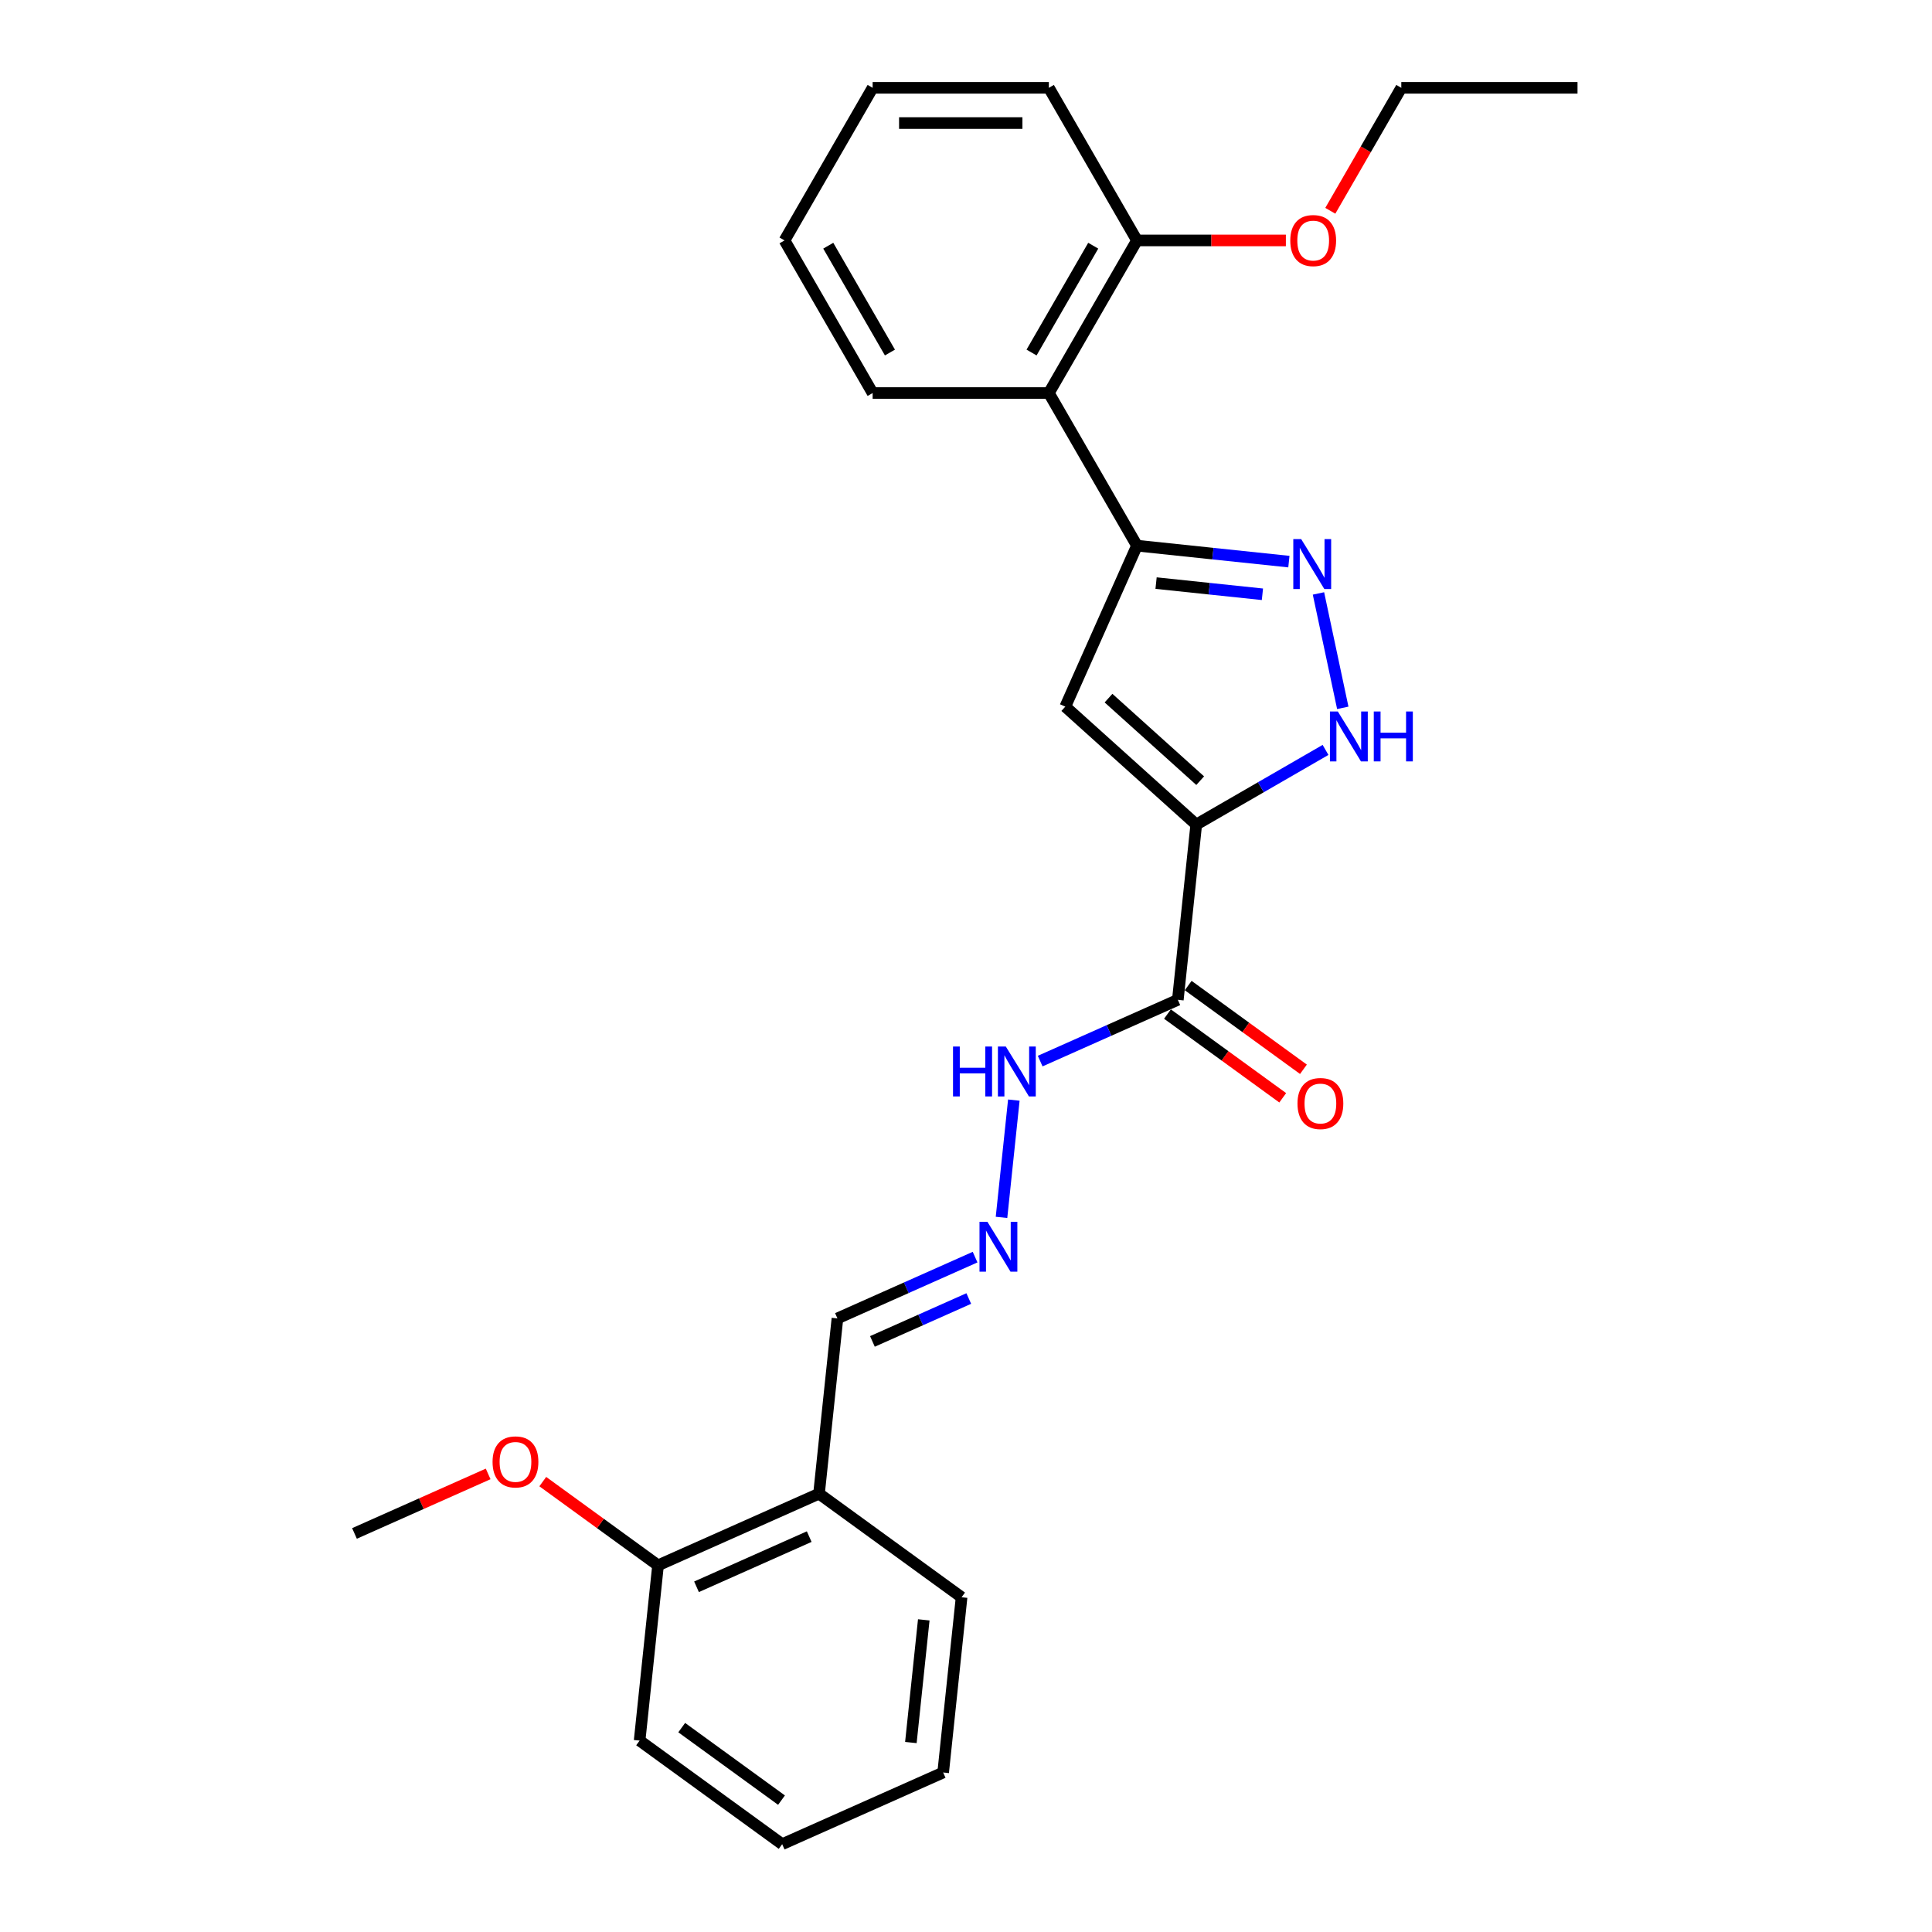 <?xml version='1.0' encoding='iso-8859-1'?>
<svg version='1.1' baseProfile='full'
              xmlns='http://www.w3.org/2000/svg'
                      xmlns:rdkit='http://www.rdkit.org/xml'
                      xmlns:xlink='http://www.w3.org/1999/xlink'
                  xml:space='preserve'
width='1000px' height='1000px' viewBox='0 0 1000 1000'>
<!-- END OF HEADER -->
<rect style='opacity:1.0;fill:#FFFFFF;stroke:none' width='1000' height='1000' x='0' y='0'> </rect>
<path class='bond-0' d='M 619.177,426.788 L 551.393,365.755' style='fill:none;fill-rule:evenodd;stroke:#000000;stroke-width:6px;stroke-linecap:butt;stroke-linejoin:miter;stroke-opacity:1' />
<path class='bond-0' d='M 621.216,404.076 L 573.767,361.353' style='fill:none;fill-rule:evenodd;stroke:#000000;stroke-width:6px;stroke-linecap:butt;stroke-linejoin:miter;stroke-opacity:1' />
<path class='bond-3' d='M 619.177,426.788 L 652.634,407.471' style='fill:none;fill-rule:evenodd;stroke:#000000;stroke-width:6px;stroke-linecap:butt;stroke-linejoin:miter;stroke-opacity:1' />
<path class='bond-3' d='M 652.634,407.471 L 686.092,388.154' style='fill:none;fill-rule:evenodd;stroke:#0000FF;stroke-width:6px;stroke-linecap:butt;stroke-linejoin:miter;stroke-opacity:1' />
<path class='bond-4' d='M 619.177,426.788 L 609.643,517.5' style='fill:none;fill-rule:evenodd;stroke:#000000;stroke-width:6px;stroke-linecap:butt;stroke-linejoin:miter;stroke-opacity:1' />
<path class='bond-1' d='M 551.393,365.755 L 588.492,282.429' style='fill:none;fill-rule:evenodd;stroke:#000000;stroke-width:6px;stroke-linecap:butt;stroke-linejoin:miter;stroke-opacity:1' />
<path class='bond-5' d='M 588.492,282.429 L 542.887,203.438' style='fill:none;fill-rule:evenodd;stroke:#000000;stroke-width:6px;stroke-linecap:butt;stroke-linejoin:miter;stroke-opacity:1' />
<path class='bond-26' d='M 588.492,282.429 L 627.81,286.562' style='fill:none;fill-rule:evenodd;stroke:#000000;stroke-width:6px;stroke-linecap:butt;stroke-linejoin:miter;stroke-opacity:1' />
<path class='bond-26' d='M 627.81,286.562 L 667.128,290.694' style='fill:none;fill-rule:evenodd;stroke:#0000FF;stroke-width:6px;stroke-linecap:butt;stroke-linejoin:miter;stroke-opacity:1' />
<path class='bond-26' d='M 598.381,301.811 L 625.903,304.704' style='fill:none;fill-rule:evenodd;stroke:#000000;stroke-width:6px;stroke-linecap:butt;stroke-linejoin:miter;stroke-opacity:1' />
<path class='bond-26' d='M 625.903,304.704 L 653.426,307.597' style='fill:none;fill-rule:evenodd;stroke:#0000FF;stroke-width:6px;stroke-linecap:butt;stroke-linejoin:miter;stroke-opacity:1' />
<path class='bond-2' d='M 682.434,307.159 L 695.021,366.374' style='fill:none;fill-rule:evenodd;stroke:#0000FF;stroke-width:6px;stroke-linecap:butt;stroke-linejoin:miter;stroke-opacity:1' />
<path class='bond-8' d='M 609.643,517.5 L 574.018,533.361' style='fill:none;fill-rule:evenodd;stroke:#000000;stroke-width:6px;stroke-linecap:butt;stroke-linejoin:miter;stroke-opacity:1' />
<path class='bond-8' d='M 574.018,533.361 L 538.393,549.222' style='fill:none;fill-rule:evenodd;stroke:#0000FF;stroke-width:6px;stroke-linecap:butt;stroke-linejoin:miter;stroke-opacity:1' />
<path class='bond-9' d='M 604.281,524.879 L 634.108,546.549' style='fill:none;fill-rule:evenodd;stroke:#000000;stroke-width:6px;stroke-linecap:butt;stroke-linejoin:miter;stroke-opacity:1' />
<path class='bond-9' d='M 634.108,546.549 L 663.935,568.22' style='fill:none;fill-rule:evenodd;stroke:#FF0000;stroke-width:6px;stroke-linecap:butt;stroke-linejoin:miter;stroke-opacity:1' />
<path class='bond-9' d='M 615.004,510.12 L 644.831,531.791' style='fill:none;fill-rule:evenodd;stroke:#000000;stroke-width:6px;stroke-linecap:butt;stroke-linejoin:miter;stroke-opacity:1' />
<path class='bond-9' d='M 644.831,531.791 L 674.658,553.461' style='fill:none;fill-rule:evenodd;stroke:#FF0000;stroke-width:6px;stroke-linecap:butt;stroke-linejoin:miter;stroke-opacity:1' />
<path class='bond-10' d='M 542.887,203.438 L 588.492,124.446' style='fill:none;fill-rule:evenodd;stroke:#000000;stroke-width:6px;stroke-linecap:butt;stroke-linejoin:miter;stroke-opacity:1' />
<path class='bond-10' d='M 533.929,182.468 L 565.853,127.174' style='fill:none;fill-rule:evenodd;stroke:#000000;stroke-width:6px;stroke-linecap:butt;stroke-linejoin:miter;stroke-opacity:1' />
<path class='bond-15' d='M 542.887,203.438 L 451.675,203.438' style='fill:none;fill-rule:evenodd;stroke:#000000;stroke-width:6px;stroke-linecap:butt;stroke-linejoin:miter;stroke-opacity:1' />
<path class='bond-6' d='M 518.38,630.115 L 524.76,569.413' style='fill:none;fill-rule:evenodd;stroke:#0000FF;stroke-width:6px;stroke-linecap:butt;stroke-linejoin:miter;stroke-opacity:1' />
<path class='bond-12' d='M 504.706,650.687 L 469.081,666.549' style='fill:none;fill-rule:evenodd;stroke:#0000FF;stroke-width:6px;stroke-linecap:butt;stroke-linejoin:miter;stroke-opacity:1' />
<path class='bond-12' d='M 469.081,666.549 L 433.456,682.41' style='fill:none;fill-rule:evenodd;stroke:#000000;stroke-width:6px;stroke-linecap:butt;stroke-linejoin:miter;stroke-opacity:1' />
<path class='bond-12' d='M 501.438,672.111 L 476.501,683.214' style='fill:none;fill-rule:evenodd;stroke:#0000FF;stroke-width:6px;stroke-linecap:butt;stroke-linejoin:miter;stroke-opacity:1' />
<path class='bond-12' d='M 476.501,683.214 L 451.564,694.317' style='fill:none;fill-rule:evenodd;stroke:#000000;stroke-width:6px;stroke-linecap:butt;stroke-linejoin:miter;stroke-opacity:1' />
<path class='bond-7' d='M 423.922,773.122 L 433.456,682.41' style='fill:none;fill-rule:evenodd;stroke:#000000;stroke-width:6px;stroke-linecap:butt;stroke-linejoin:miter;stroke-opacity:1' />
<path class='bond-11' d='M 423.922,773.122 L 340.596,810.221' style='fill:none;fill-rule:evenodd;stroke:#000000;stroke-width:6px;stroke-linecap:butt;stroke-linejoin:miter;stroke-opacity:1' />
<path class='bond-11' d='M 418.843,795.352 L 360.515,821.321' style='fill:none;fill-rule:evenodd;stroke:#000000;stroke-width:6px;stroke-linecap:butt;stroke-linejoin:miter;stroke-opacity:1' />
<path class='bond-16' d='M 423.922,773.122 L 497.714,826.734' style='fill:none;fill-rule:evenodd;stroke:#000000;stroke-width:6px;stroke-linecap:butt;stroke-linejoin:miter;stroke-opacity:1' />
<path class='bond-13' d='M 588.492,124.446 L 627.029,124.446' style='fill:none;fill-rule:evenodd;stroke:#000000;stroke-width:6px;stroke-linecap:butt;stroke-linejoin:miter;stroke-opacity:1' />
<path class='bond-13' d='M 627.029,124.446 L 665.566,124.446' style='fill:none;fill-rule:evenodd;stroke:#FF0000;stroke-width:6px;stroke-linecap:butt;stroke-linejoin:miter;stroke-opacity:1' />
<path class='bond-17' d='M 588.492,124.446 L 542.887,45.455' style='fill:none;fill-rule:evenodd;stroke:#000000;stroke-width:6px;stroke-linecap:butt;stroke-linejoin:miter;stroke-opacity:1' />
<path class='bond-14' d='M 340.596,810.221 L 310.769,788.55' style='fill:none;fill-rule:evenodd;stroke:#000000;stroke-width:6px;stroke-linecap:butt;stroke-linejoin:miter;stroke-opacity:1' />
<path class='bond-14' d='M 310.769,788.55 L 280.942,766.88' style='fill:none;fill-rule:evenodd;stroke:#FF0000;stroke-width:6px;stroke-linecap:butt;stroke-linejoin:miter;stroke-opacity:1' />
<path class='bond-18' d='M 340.596,810.221 L 331.062,900.933' style='fill:none;fill-rule:evenodd;stroke:#000000;stroke-width:6px;stroke-linecap:butt;stroke-linejoin:miter;stroke-opacity:1' />
<path class='bond-19' d='M 688.562,109.104 L 706.936,77.279' style='fill:none;fill-rule:evenodd;stroke:#FF0000;stroke-width:6px;stroke-linecap:butt;stroke-linejoin:miter;stroke-opacity:1' />
<path class='bond-19' d='M 706.936,77.279 L 725.31,45.455' style='fill:none;fill-rule:evenodd;stroke:#000000;stroke-width:6px;stroke-linecap:butt;stroke-linejoin:miter;stroke-opacity:1' />
<path class='bond-20' d='M 252.667,762.902 L 218.073,778.305' style='fill:none;fill-rule:evenodd;stroke:#FF0000;stroke-width:6px;stroke-linecap:butt;stroke-linejoin:miter;stroke-opacity:1' />
<path class='bond-20' d='M 218.073,778.305 L 183.479,793.707' style='fill:none;fill-rule:evenodd;stroke:#000000;stroke-width:6px;stroke-linecap:butt;stroke-linejoin:miter;stroke-opacity:1' />
<path class='bond-21' d='M 451.675,203.438 L 406.069,124.446' style='fill:none;fill-rule:evenodd;stroke:#000000;stroke-width:6px;stroke-linecap:butt;stroke-linejoin:miter;stroke-opacity:1' />
<path class='bond-21' d='M 460.632,182.468 L 428.708,127.174' style='fill:none;fill-rule:evenodd;stroke:#000000;stroke-width:6px;stroke-linecap:butt;stroke-linejoin:miter;stroke-opacity:1' />
<path class='bond-23' d='M 497.714,826.734 L 488.18,917.446' style='fill:none;fill-rule:evenodd;stroke:#000000;stroke-width:6px;stroke-linecap:butt;stroke-linejoin:miter;stroke-opacity:1' />
<path class='bond-23' d='M 478.141,838.434 L 471.467,901.933' style='fill:none;fill-rule:evenodd;stroke:#000000;stroke-width:6px;stroke-linecap:butt;stroke-linejoin:miter;stroke-opacity:1' />
<path class='bond-27' d='M 542.887,45.455 L 451.675,45.455' style='fill:none;fill-rule:evenodd;stroke:#000000;stroke-width:6px;stroke-linecap:butt;stroke-linejoin:miter;stroke-opacity:1' />
<path class='bond-27' d='M 529.205,63.697 L 465.357,63.697' style='fill:none;fill-rule:evenodd;stroke:#000000;stroke-width:6px;stroke-linecap:butt;stroke-linejoin:miter;stroke-opacity:1' />
<path class='bond-28' d='M 331.062,900.933 L 404.854,954.545' style='fill:none;fill-rule:evenodd;stroke:#000000;stroke-width:6px;stroke-linecap:butt;stroke-linejoin:miter;stroke-opacity:1' />
<path class='bond-28' d='M 352.853,894.216 L 404.508,931.745' style='fill:none;fill-rule:evenodd;stroke:#000000;stroke-width:6px;stroke-linecap:butt;stroke-linejoin:miter;stroke-opacity:1' />
<path class='bond-22' d='M 725.31,45.455 L 816.521,45.455' style='fill:none;fill-rule:evenodd;stroke:#000000;stroke-width:6px;stroke-linecap:butt;stroke-linejoin:miter;stroke-opacity:1' />
<path class='bond-25' d='M 406.069,124.446 L 451.675,45.455' style='fill:none;fill-rule:evenodd;stroke:#000000;stroke-width:6px;stroke-linecap:butt;stroke-linejoin:miter;stroke-opacity:1' />
<path class='bond-24' d='M 488.18,917.446 L 404.854,954.545' style='fill:none;fill-rule:evenodd;stroke:#000000;stroke-width:6px;stroke-linecap:butt;stroke-linejoin:miter;stroke-opacity:1' />
<path  class='atom-3' d='M 673.494 279.048
L 681.959 292.73
Q 682.798 294.08, 684.148 296.524
Q 685.498 298.968, 685.571 299.114
L 685.571 279.048
L 689 279.048
L 689 304.879
L 685.461 304.879
L 676.377 289.92
Q 675.319 288.169, 674.188 286.162
Q 673.093 284.156, 672.765 283.535
L 672.765 304.879
L 669.408 304.879
L 669.408 279.048
L 673.494 279.048
' fill='#0000FF'/>
<path  class='atom-4' d='M 692.458 368.266
L 700.923 381.948
Q 701.762 383.298, 703.112 385.742
Q 704.462 388.187, 704.535 388.333
L 704.535 368.266
L 707.964 368.266
L 707.964 394.097
L 704.425 394.097
L 695.341 379.139
Q 694.283 377.387, 693.152 375.381
Q 692.057 373.374, 691.729 372.754
L 691.729 394.097
L 688.372 394.097
L 688.372 368.266
L 692.458 368.266
' fill='#0000FF'/>
<path  class='atom-4' d='M 711.066 368.266
L 714.568 368.266
L 714.568 379.248
L 727.776 379.248
L 727.776 368.266
L 731.278 368.266
L 731.278 394.097
L 727.776 394.097
L 727.776 382.167
L 714.568 382.167
L 714.568 394.097
L 711.066 394.097
L 711.066 368.266
' fill='#0000FF'/>
<path  class='atom-7' d='M 511.073 632.395
L 519.537 646.077
Q 520.376 647.427, 521.726 649.871
Q 523.076 652.316, 523.149 652.462
L 523.149 632.395
L 526.578 632.395
L 526.578 658.226
L 523.039 658.226
L 513.955 643.267
Q 512.897 641.516, 511.766 639.51
Q 510.671 637.503, 510.343 636.883
L 510.343 658.226
L 506.986 658.226
L 506.986 632.395
L 511.073 632.395
' fill='#0000FF'/>
<path  class='atom-9' d='M 493.28 541.683
L 496.782 541.683
L 496.782 552.665
L 509.99 552.665
L 509.99 541.683
L 513.492 541.683
L 513.492 567.514
L 509.99 567.514
L 509.99 555.584
L 496.782 555.584
L 496.782 567.514
L 493.28 567.514
L 493.28 541.683
' fill='#0000FF'/>
<path  class='atom-9' d='M 520.607 541.683
L 529.071 555.365
Q 529.91 556.715, 531.26 559.159
Q 532.61 561.604, 532.683 561.75
L 532.683 541.683
L 536.113 541.683
L 536.113 567.514
L 532.574 567.514
L 523.489 552.556
Q 522.431 550.804, 521.3 548.798
Q 520.205 546.791, 519.877 546.171
L 519.877 567.514
L 516.52 567.514
L 516.52 541.683
L 520.607 541.683
' fill='#0000FF'/>
<path  class='atom-10' d='M 671.577 571.185
Q 671.577 564.983, 674.641 561.517
Q 677.706 558.051, 683.434 558.051
Q 689.162 558.051, 692.227 561.517
Q 695.292 564.983, 695.292 571.185
Q 695.292 577.461, 692.191 581.036
Q 689.089 584.575, 683.434 584.575
Q 677.743 584.575, 674.641 581.036
Q 671.577 577.497, 671.577 571.185
M 683.434 581.656
Q 687.375 581.656, 689.491 579.03
Q 691.643 576.366, 691.643 571.185
Q 691.643 566.114, 689.491 563.56
Q 687.375 560.97, 683.434 560.97
Q 679.494 560.97, 677.341 563.524
Q 675.225 566.078, 675.225 571.185
Q 675.225 576.403, 677.341 579.03
Q 679.494 581.656, 683.434 581.656
' fill='#FF0000'/>
<path  class='atom-14' d='M 667.846 124.519
Q 667.846 118.317, 670.911 114.851
Q 673.976 111.385, 679.704 111.385
Q 685.432 111.385, 688.497 114.851
Q 691.561 118.317, 691.561 124.519
Q 691.561 130.794, 688.46 134.37
Q 685.359 137.909, 679.704 137.909
Q 674.012 137.909, 670.911 134.37
Q 667.846 130.831, 667.846 124.519
M 679.704 134.99
Q 683.644 134.99, 685.76 132.363
Q 687.913 129.7, 687.913 124.519
Q 687.913 119.448, 685.76 116.894
Q 683.644 114.303, 679.704 114.303
Q 675.764 114.303, 673.611 116.857
Q 671.495 119.411, 671.495 124.519
Q 671.495 129.736, 673.611 132.363
Q 675.764 134.99, 679.704 134.99
' fill='#FF0000'/>
<path  class='atom-15' d='M 254.947 756.681
Q 254.947 750.478, 258.012 747.012
Q 261.076 743.546, 266.805 743.546
Q 272.533 743.546, 275.597 747.012
Q 278.662 750.478, 278.662 756.681
Q 278.662 762.956, 275.561 766.532
Q 272.46 770.071, 266.805 770.071
Q 261.113 770.071, 258.012 766.532
Q 254.947 762.993, 254.947 756.681
M 266.805 767.152
Q 270.745 767.152, 272.861 764.525
Q 275.014 761.862, 275.014 756.681
Q 275.014 751.609, 272.861 749.056
Q 270.745 746.465, 266.805 746.465
Q 262.864 746.465, 260.712 749.019
Q 258.596 751.573, 258.596 756.681
Q 258.596 761.898, 260.712 764.525
Q 262.864 767.152, 266.805 767.152
' fill='#FF0000'/>
</svg>
